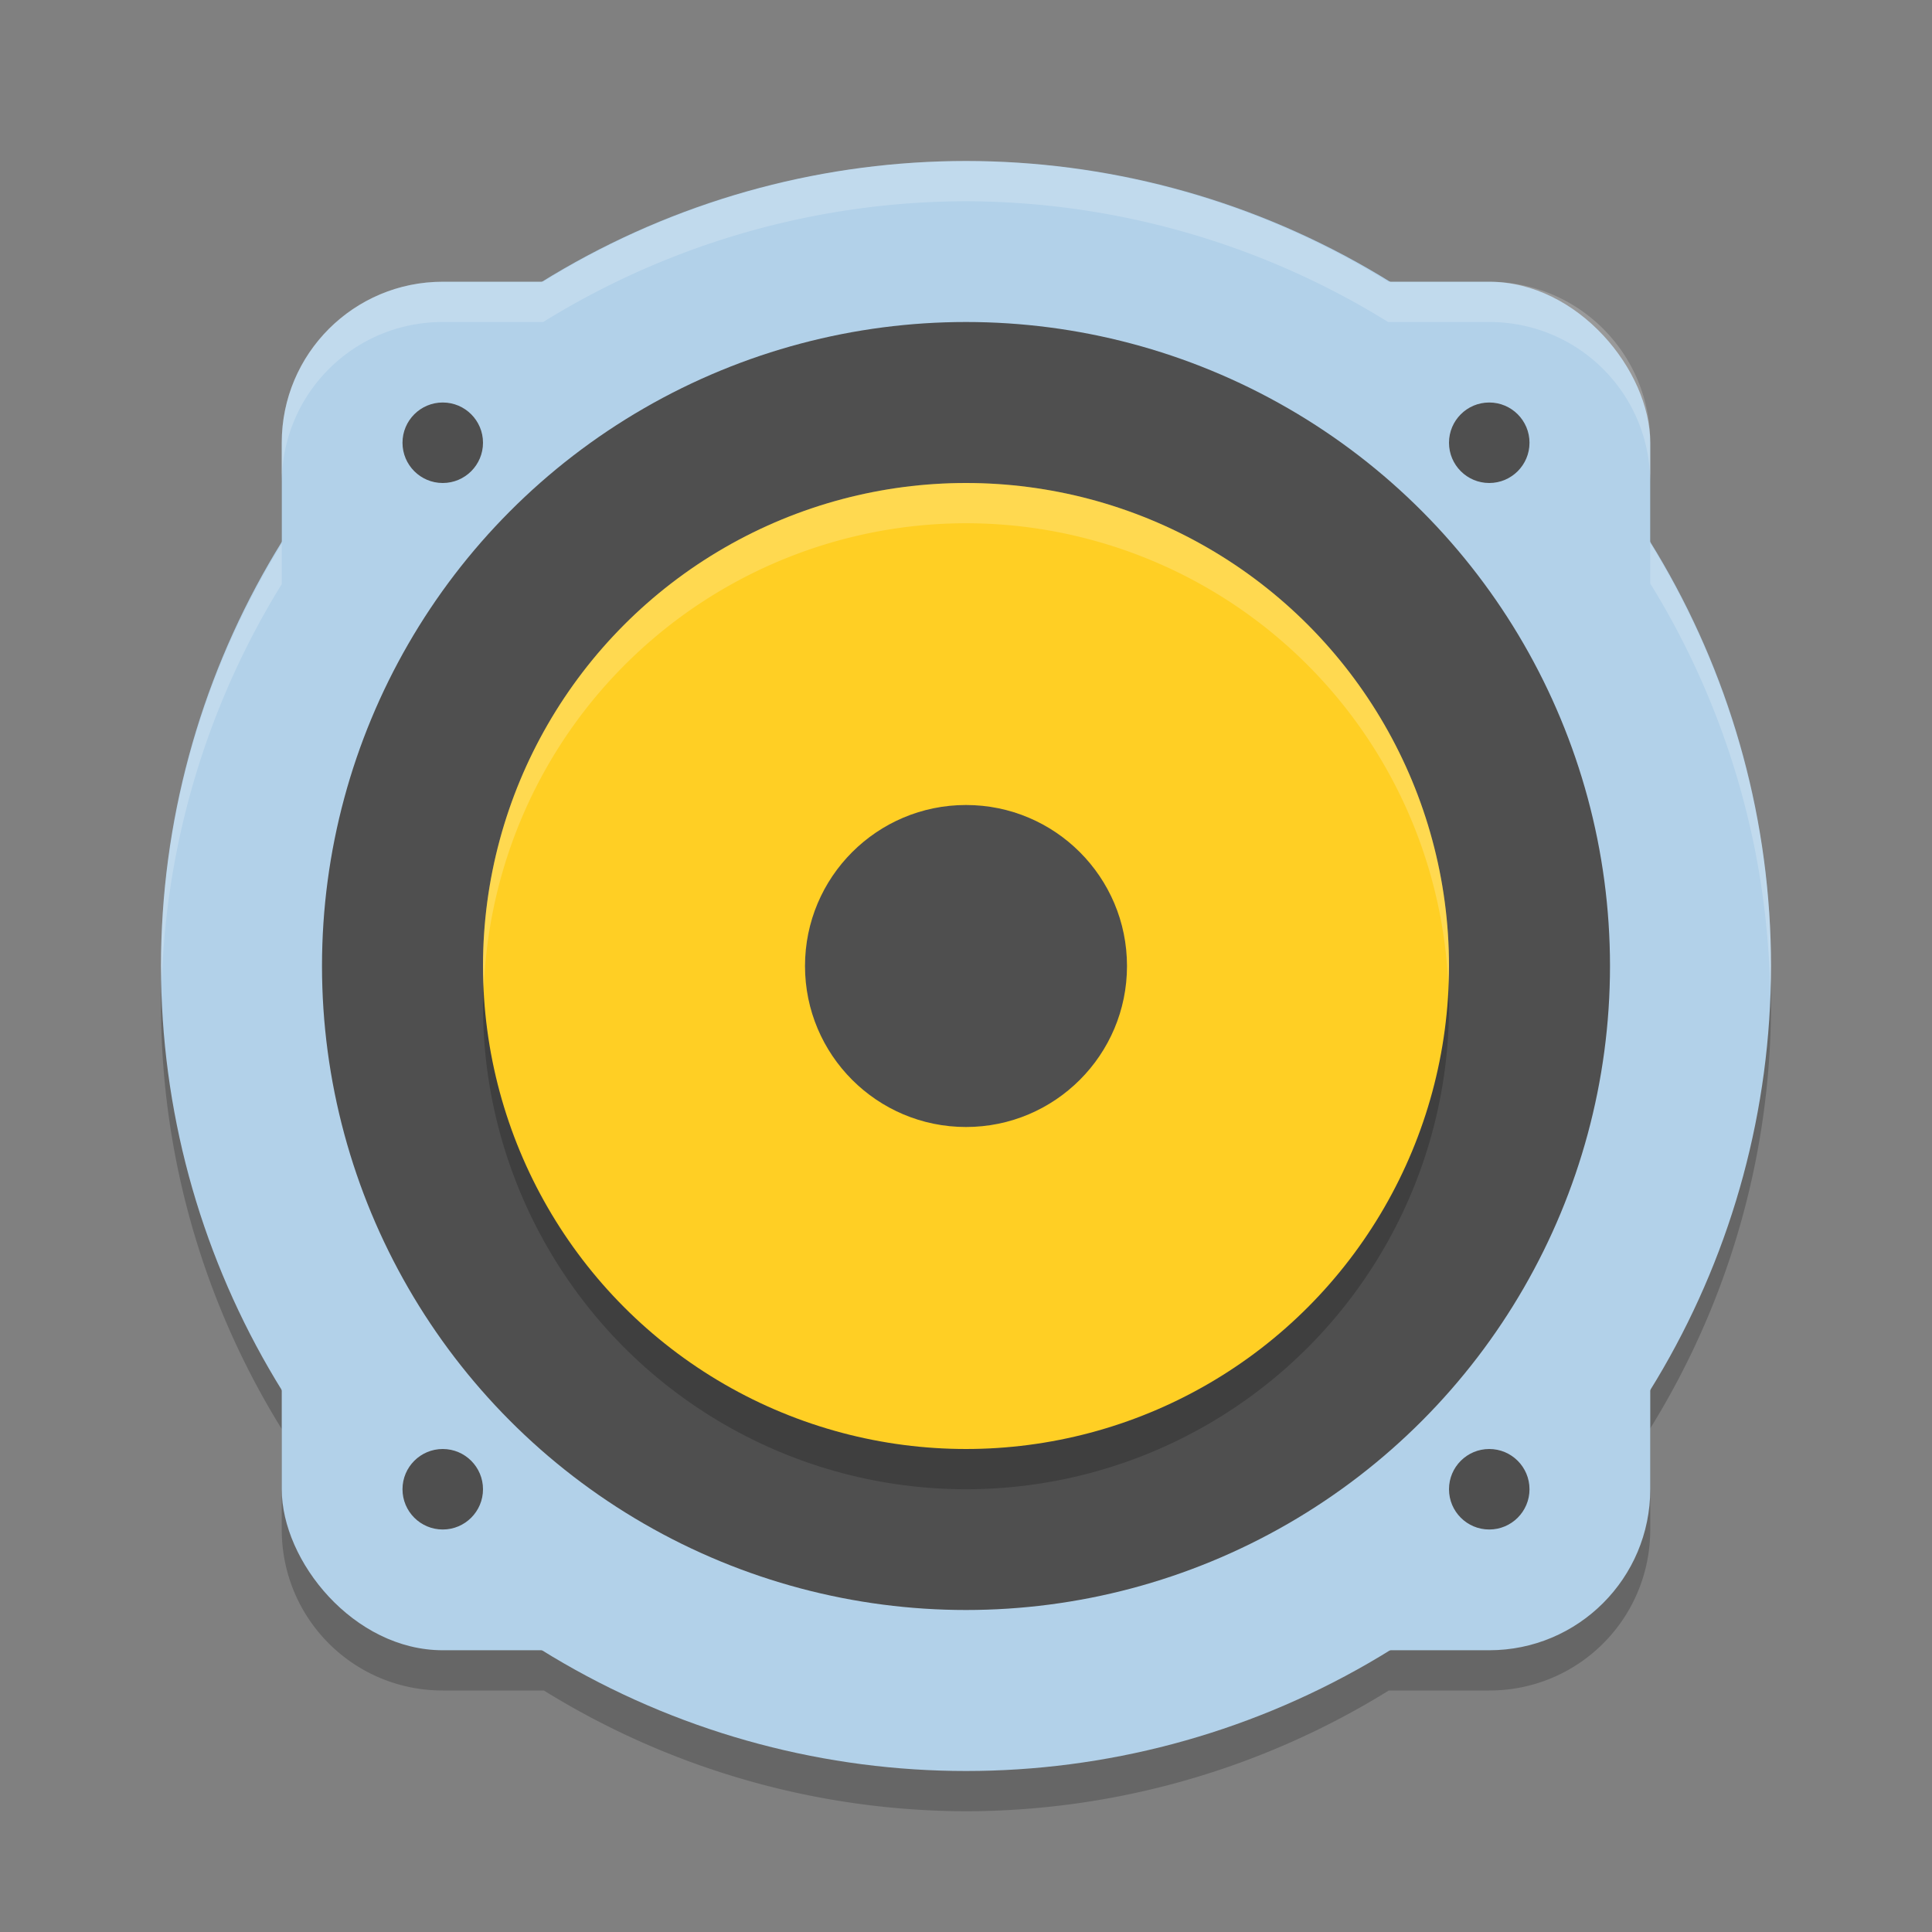 <svg xmlns="http://www.w3.org/2000/svg" width="24" height="24" version="1">
 <rect width="100%" height="100%" fill="#808080" stroke="none"/>
 <path style="opacity:0.2" d="M 12,2.5 A 10,10 0 0 0 6.748,4 H 5.5 c -1.108,0 -2,0.892 -2,2 V 7.256 A 10,10 0 0 0 2,12.5 10,10 0 0 0 3.5,17.752 V 19 c 0,1.108 0.892,2 2,2 H 6.756 A 10,10 0 0 0 12,22.5 10,10 0 0 0 17.252,21 H 18.5 c 1.108,0 2,-0.892 2,-2 V 17.744 A 10,10 0 0 0 22,12.5 10,10 0 0 0 20.5,7.248 V 6 c 0,-1.108 -0.892,-2 -2,-2 H 17.244 A 10,10 0 0 0 12,2.5 Z"/>
 <circle style="fill:#b2d1e9" cx="12" cy="12" r="10"/>
 <rect style="fill:#b2d1e9" width="17" height="17" x="3.5" y="3.5" rx="2" ry="2"/>
 <circle style="fill:#4f4f4f" cx="5.5" cy="5.5" r=".5"/>
 <circle style="fill:#4f4f4f" cx="12" cy="12" r="8"/>
 <circle style="opacity:0.2" cx="12" cy="12.5" r="6"/>
 <circle style="fill:#ffcf24" cx="12" cy="12" r="6"/>
 <circle style="fill:#4f4f4f" cx="12" cy="12" r="2"/>
 <circle style="fill:#4f4f4f" cx="18.5" cy="5.5" r=".5"/>
 <circle style="fill:#4f4f4f" cx="5.5" cy="18.5" r=".5"/>
 <circle style="fill:#4f4f4f" cx="18.5" cy="18.5" r=".5"/>
 <path style="opacity:0.2;fill:#ffffff" d="M 12 2 A 10 10 0 0 0 6.748 3.5 L 5.5 3.5 C 4.392 3.5 3.5 4.392 3.5 5.5 L 3.5 6 C 3.5 4.892 4.392 4 5.5 4 L 6.748 4 A 10 10 0 0 1 12 2.5 A 10 10 0 0 1 17.244 4 L 18.5 4 C 19.608 4 20.5 4.892 20.5 6 L 20.5 5.5 C 20.5 4.392 19.608 3.5 18.5 3.5 L 17.244 3.5 A 10 10 0 0 0 12 2 z M 20.5 6.748 L 20.5 7.248 A 10 10 0 0 1 21.99 12.314 A 10 10 0 0 0 22 12 A 10 10 0 0 0 20.5 6.748 z M 3.5 6.756 A 10 10 0 0 0 2 12 A 10 10 0 0 0 2.01 12.186 A 10 10 0 0 1 3.5 7.256 L 3.5 6.756 z"/>
 <path style="opacity:0.2;fill:#ffffff" d="M 12 6 A 6 6 0 0 0 6 12 A 6 6 0 0 0 6.01 12.285 A 6 6 0 0 1 12 6.5 A 6 6 0 0 1 17.99 12.215 A 6 6 0 0 0 18 12 A 6 6 0 0 0 12 6 z"/>
</svg>
